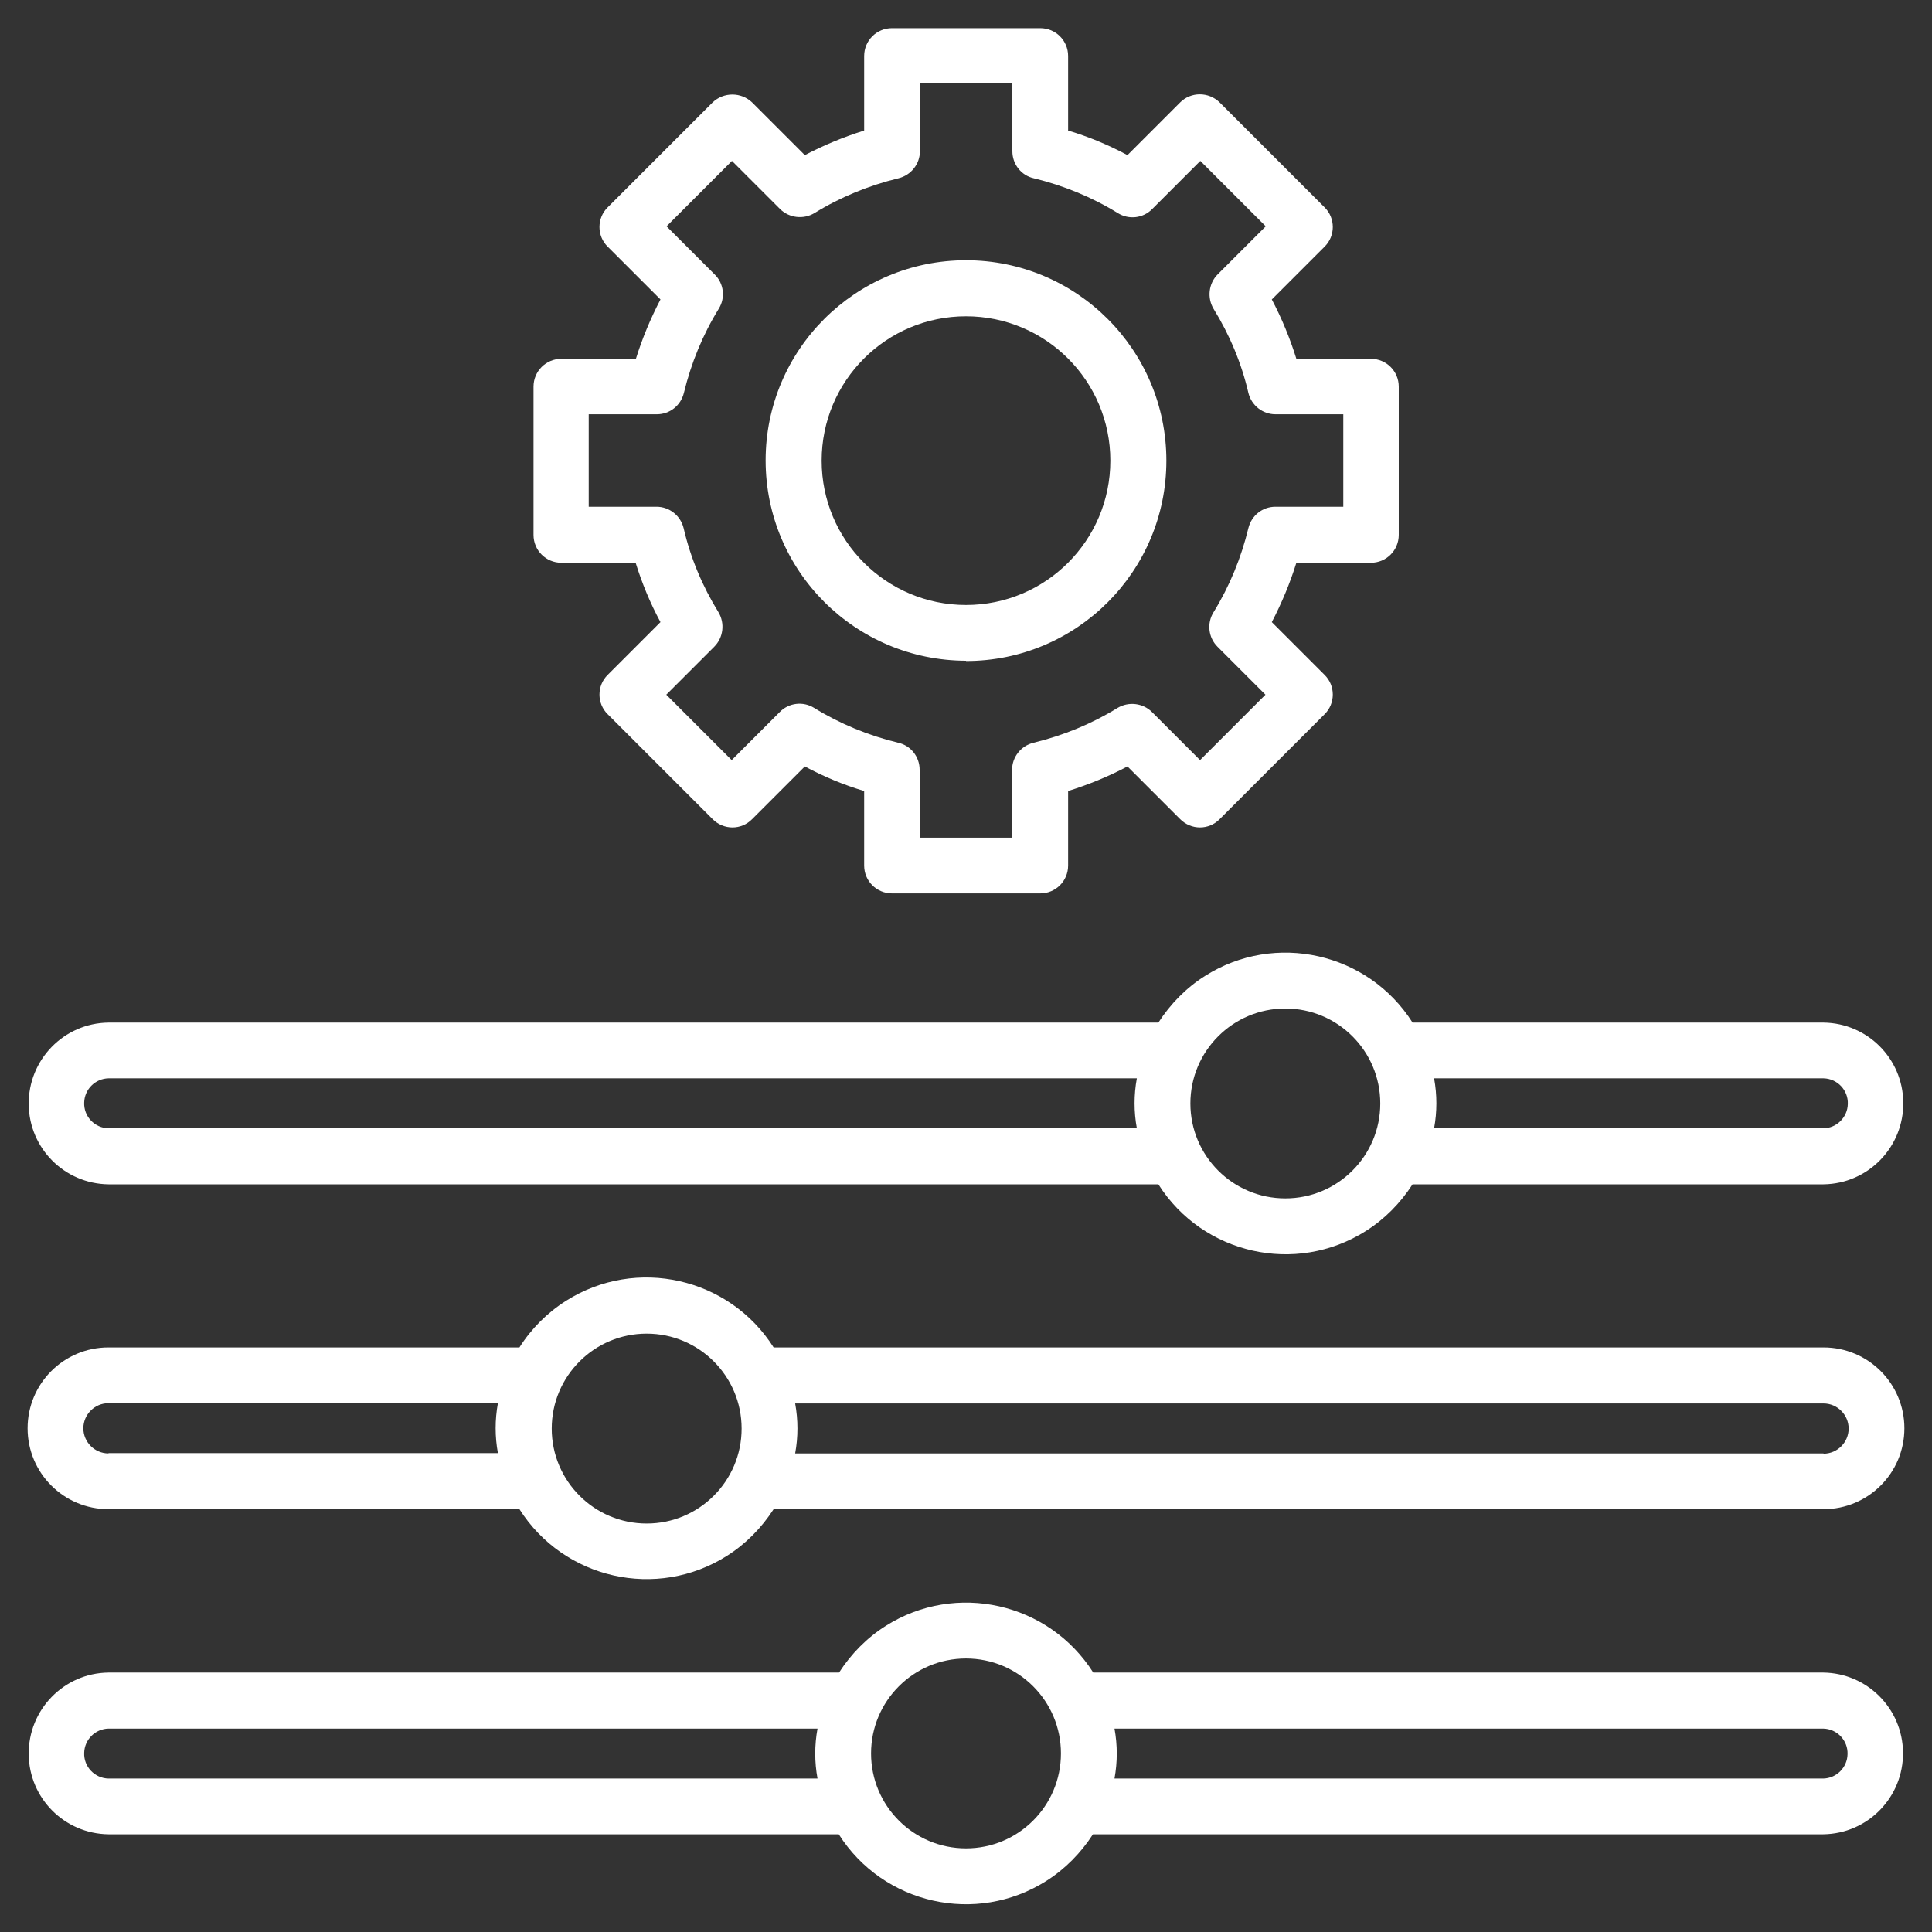<?xml version="1.0" encoding="UTF-8"?>
<svg id="Layer_1" xmlns="http://www.w3.org/2000/svg" viewBox="0 0 70 70">
  <rect x="0" y="0" width="70" height="70" fill="#333333" stroke="none"/>
  <defs>
    <style>
      .cls-1 {
        fill: #fff;
      }
    </style>
  </defs>
  <path class="cls-1" d="M20.33,20.39h2.7c.23.74.53,1.47.9,2.15l-1.91,1.91c-.4.39-.4,1.04,0,1.43,0,0,0,0,0,0l3.8,3.8c.4.4,1.04.4,1.43,0l1.91-1.91c.69.37,1.41.67,2.15.89v2.7c0,.56.45,1.01,1.01,1.01h5.37c.56,0,1.01-.45,1.01-1.01v-2.7c.74-.23,1.47-.53,2.15-.89l1.91,1.91c.4.4,1.04.4,1.43,0l3.8-3.8c.4-.39.4-1.04,0-1.43,0,0,0,0,0,0l-1.91-1.91c.36-.69.66-1.41.89-2.15h2.7c.56,0,1.01-.45,1.01-1.01v-5.37c0-.56-.45-1.01-1.01-1.01h-2.7c-.23-.74-.53-1.47-.89-2.15l1.91-1.91c.4-.39.4-1.04,0-1.43,0,0,0,0,0,0l-3.8-3.8c-.4-.39-1.04-.39-1.43,0l-1.91,1.91c-.69-.37-1.41-.67-2.15-.89v-2.7c0-.56-.45-1.01-1.01-1.01h-5.37c-.56,0-1.01.45-1.01,1.01v2.7c-.74.23-1.46.53-2.15.89l-1.91-1.91c-.4-.38-1.03-.38-1.43,0l-3.8,3.8c-.4.39-.4,1.04,0,1.43h0s1.91,1.91,1.91,1.91c-.36.69-.66,1.41-.89,2.15h-2.7c-.56,0-1.01.45-1.01,1.01h0v5.37c0,.56.45,1.01,1.01,1.01ZM21.34,15.01h2.46c.47,0,.87-.32.98-.78.26-1.07.68-2.1,1.26-3.04.25-.4.19-.92-.15-1.25l-1.74-1.74,2.37-2.37,1.74,1.74c.33.33.85.39,1.25.15.94-.58,1.97-1,3.04-1.26.46-.11.78-.52.78-.98v-2.46h3.35v2.46c0,.47.32.88.78.98,1.07.26,2.1.68,3.04,1.26.4.25.92.19,1.25-.15l1.74-1.74,2.37,2.37-1.74,1.74c-.33.33-.39.85-.15,1.25.58.94,1.01,1.96,1.26,3.04.11.46.52.78.98.78h2.46v3.35h-2.46c-.47,0-.87.32-.98.78-.26,1.07-.68,2.1-1.26,3.04-.25.4-.19.92.14,1.25l1.74,1.74-2.37,2.37-1.74-1.74c-.33-.33-.85-.39-1.25-.15-.94.58-1.97,1-3.04,1.26-.46.11-.78.52-.78.98v2.46h-3.35v-2.46c0-.47-.32-.88-.78-.98-1.07-.26-2.1-.68-3.04-1.26-.4-.25-.92-.19-1.25.15l-1.74,1.74-2.37-2.37,1.74-1.74c.33-.33.39-.85.15-1.25-.58-.94-1.01-1.96-1.26-3.04-.11-.46-.52-.78-.98-.78h-2.46v-3.35Z"/>
  <path class="cls-1" d="M35,23.95c4.01,0,7.26-3.25,7.26-7.26,0-4.01-3.25-7.26-7.26-7.26-4.01,0-7.26,3.25-7.26,7.25,0,4.01,3.25,7.25,7.26,7.26ZM35,11.46c2.89,0,5.23,2.34,5.23,5.23s-2.34,5.23-5.23,5.23c-2.89,0-5.23-2.34-5.23-5.23h0c0-2.89,2.34-5.23,5.23-5.23Z"/>
  <path class="cls-1" d="M3.93,42.91h38.04c1.61,2.54,4.98,3.3,7.52,1.69.68-.43,1.25-1.01,1.69-1.69h14.89c1.62-.02,2.91-1.35,2.89-2.97-.02-1.59-1.3-2.87-2.89-2.89h-14.89c-1.61-2.54-4.98-3.3-7.52-1.69-.68.43-1.25,1.01-1.69,1.69H3.93c-1.62.02-2.91,1.35-2.89,2.97.02,1.59,1.3,2.87,2.89,2.89ZM66.07,39.07c.5.01.9.43.88.93-.01.48-.4.87-.88.88h-14.11c.11-.6.11-1.21,0-1.81h14.11ZM46.57,36.54c1.9,0,3.44,1.54,3.44,3.44s-1.54,3.44-3.44,3.44c-1.9,0-3.44-1.54-3.44-3.44h0c0-1.9,1.54-3.44,3.44-3.44ZM3.93,39.07h37.26c-.11.6-.11,1.21,0,1.81H3.93c-.5-.01-.9-.43-.88-.93.01-.48.4-.87.88-.88Z"/>
  <path class="cls-1" d="M66.07,60.6h-26.46c-1.61-2.54-4.98-3.3-7.52-1.69-.68.43-1.25,1.01-1.69,1.69H3.93c-1.62.02-2.91,1.35-2.89,2.97.02,1.59,1.3,2.87,2.89,2.89h26.46c1.61,2.54,4.98,3.3,7.52,1.69.68-.43,1.25-1.01,1.69-1.69h26.46c1.62-.02,2.91-1.35,2.89-2.97-.02-1.59-1.3-2.87-2.89-2.89ZM3.93,64.44c-.5-.01-.9-.43-.88-.93.01-.48.4-.87.88-.88h25.69c-.11.6-.11,1.21,0,1.81H3.93ZM35,66.97c-1.9,0-3.44-1.54-3.44-3.44,0-1.9,1.54-3.44,3.44-3.44,1.9,0,3.44,1.54,3.44,3.44h0c0,1.9-1.54,3.44-3.44,3.44ZM66.07,64.44h-25.69c.11-.6.11-1.21,0-1.81h25.68c.5.01.9.43.88.93-.01.48-.4.87-.88.88h0Z"/>
  <path class="cls-1" d="M66.07,48.82H28.03c-1.61-2.54-4.98-3.3-7.52-1.69-.68.43-1.26,1.01-1.69,1.69H3.93c-1.62,0-2.93,1.31-2.93,2.93s1.31,2.93,2.93,2.93h14.89c1.61,2.54,4.98,3.3,7.52,1.69.68-.43,1.25-1.01,1.69-1.69h38.04c1.62,0,2.93-1.31,2.93-2.93s-1.31-2.93-2.93-2.93h0ZM3.93,52.66c-.5,0-.91-.41-.91-.91s.41-.91.91-.91h14.11c-.11.6-.11,1.21,0,1.81H3.93ZM23.43,55.2c-1.9,0-3.44-1.54-3.44-3.44,0-1.9,1.54-3.44,3.44-3.44s3.44,1.54,3.44,3.44h0c0,1.9-1.54,3.44-3.44,3.44ZM66.07,52.66H28.81c.11-.6.11-1.21,0-1.81h37.26c.5,0,.91.41.91.91s-.41.91-.91.91h0Z"/>
</svg>